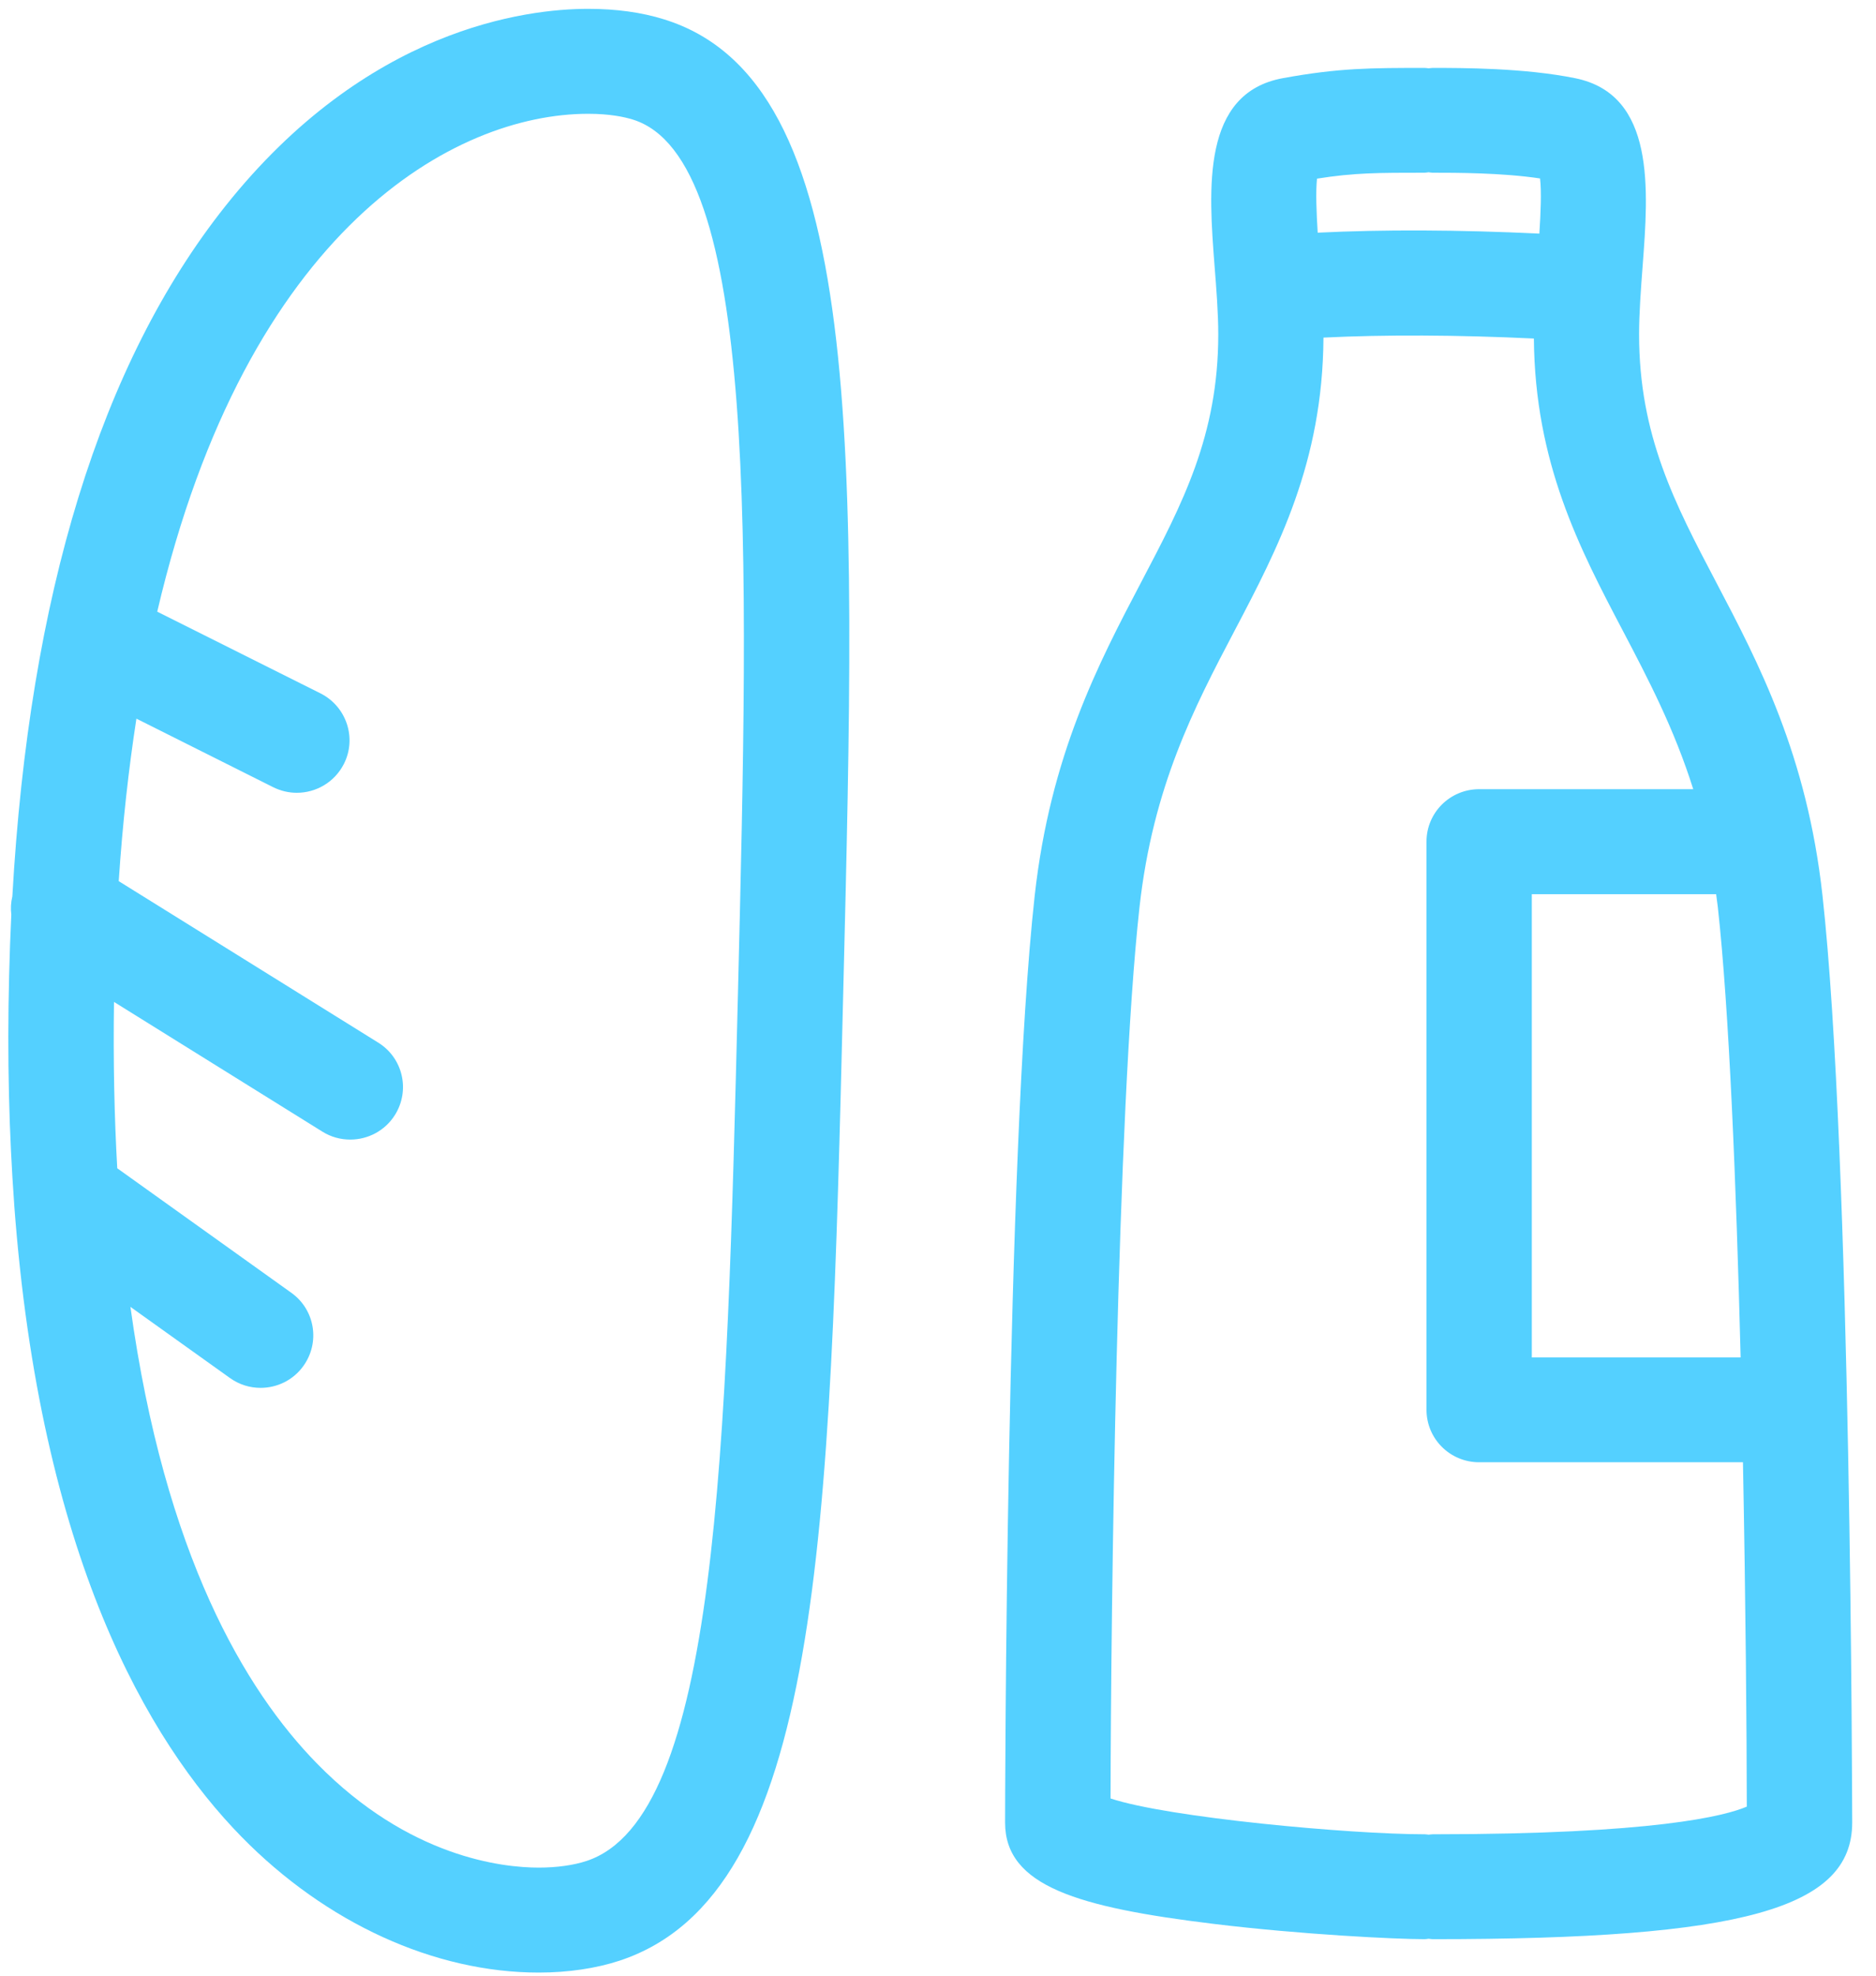 <?xml version="1.0" encoding="UTF-8"?>
<svg width="38px" height="40px" viewBox="0 0 38 40" version="1.1" xmlns="http://www.w3.org/2000/svg" xmlns:xlink="http://www.w3.org/1999/xlink">
    <!-- Generator: sketchtool 42 (36781) - http://www.bohemiancoding.com/sketch -->
    <title>962D6900-664F-4084-85A7-4DEF814A8BDA</title>
    <desc>Created with sketchtool.</desc>
    <defs></defs>
    <g id="Page-1" stroke="none" stroke-width="1" fill="none" fill-rule="evenodd">
        <g id="Main-page-1440" transform="translate(-994, -3954)" fill="#54D0FF">
            <g id="Supplies" transform="translate(994, 3954)">
                <path d="M13.448,0.391 C12.993,0.249 12.477,0.179 11.913,0.179 C10.658,0.179 7.428,0.57 4.561,4.178 C2.04,7.352 0.594,12.05 0.25,18.15 C0.22,18.273 0.214,18.395 0.229,18.518 C0.21,18.921 0.195,19.326 0.185,19.742 C0.142,21.431 0.185,22.973 0.288,24.385 L0.288,24.394 C0.814,31.495 2.988,35.245 4.894,37.19 C6.605,38.934 8.798,39.937 10.913,39.937 L10.913,39.937 C11.508,39.937 12.079,39.852 12.556,39.694 C16.634,38.341 16.812,31.104 17.079,20.154 C17.355,9.012 17.535,1.654 13.448,0.391 Z M14.948,20.102 C14.718,29.428 14.538,36.797 11.882,37.677 C11.62,37.764 11.277,37.812 10.913,37.812 L10.913,37.812 C10.183,37.812 8.283,37.608 6.421,35.705 C4.966,34.221 3.336,31.478 2.642,26.459 L4.657,27.899 C4.846,28.034 5.062,28.099 5.278,28.099 C5.611,28.099 5.938,27.945 6.145,27.656 C6.489,27.179 6.381,26.516 5.901,26.174 L2.375,23.653 C2.316,22.612 2.292,21.491 2.309,20.285 L6.531,22.912 C6.707,23.022 6.902,23.072 7.095,23.072 C7.452,23.072 7.799,22.895 8.001,22.572 C8.312,22.074 8.162,21.419 7.661,21.109 L2.405,17.84 C2.483,16.662 2.606,15.568 2.763,14.55 L5.532,15.937 C5.688,16.014 5.85,16.051 6.012,16.051 C6.402,16.051 6.777,15.838 6.966,15.466 C7.231,14.943 7.019,14.305 6.493,14.039 L3.185,12.384 C5.005,4.605 9.222,2.304 11.913,2.304 C12.348,2.304 12.645,2.367 12.816,2.42 C15.363,3.205 15.17,11.035 14.948,20.102 Z" id="Fill-1"></path>
                <path d="M36.916,18.131 C36.603,15.291 35.625,13.429 34.76,11.784 C33.922,10.19 33.201,8.814 33.201,6.768 C33.201,6.337 33.238,5.853 33.273,5.386 C33.39,3.841 33.538,1.917 31.91,1.584 C30.882,1.375 29.624,1.375 29.02,1.375 C28.992,1.375 28.966,1.381 28.939,1.383 C28.911,1.381 28.886,1.375 28.858,1.375 C27.775,1.375 27.122,1.375 25.989,1.582 C24.333,1.883 24.482,3.824 24.602,5.384 C24.639,5.853 24.677,6.339 24.677,6.769 C24.677,8.816 23.954,10.192 23.116,11.786 C22.253,13.429 21.275,15.291 20.959,18.131 C20.374,23.416 20.359,36.768 20.359,36.901 C20.359,38.19 21.843,38.617 24.581,38.951 C26.361,39.168 28.275,39.261 28.858,39.261 C28.886,39.261 28.911,39.255 28.939,39.252 C28.966,39.255 28.992,39.261 29.02,39.261 C35.294,39.261 37.518,38.642 37.518,36.898 C37.516,36.765 37.502,23.414 36.916,18.131 Z M31.028,18.104 L34.762,18.104 C34.773,18.19 34.785,18.275 34.796,18.366 C35.025,20.437 35.169,23.978 35.258,27.483 L31.028,27.483 L31.028,18.104 Z M26.677,3.617 C27.431,3.497 27.917,3.497 28.856,3.497 C28.884,3.497 28.909,3.49 28.937,3.488 C28.964,3.49 28.99,3.497 29.017,3.497 C29.492,3.497 30.423,3.497 31.195,3.613 C31.227,3.877 31.208,4.316 31.181,4.73 C29.55,4.651 28.013,4.645 26.691,4.711 C26.666,4.308 26.649,3.881 26.677,3.617 Z M29.02,37.137 C28.992,37.137 28.966,37.143 28.939,37.145 C28.911,37.143 28.886,37.137 28.858,37.137 C27.351,37.137 23.667,36.801 22.495,36.412 C22.503,32.546 22.622,22.515 23.082,18.364 C23.354,15.921 24.193,14.318 25.007,12.77 C25.886,11.098 26.793,9.366 26.808,6.835 C28.053,6.774 29.514,6.78 31.07,6.854 C31.091,9.375 31.995,11.102 32.871,12.768 C33.386,13.75 33.912,14.753 34.298,15.978 L29.961,15.978 C29.371,15.978 28.895,16.453 28.895,17.039 L28.895,28.543 C28.895,29.13 29.371,29.605 29.961,29.605 L35.305,29.605 C35.36,32.445 35.381,35.053 35.383,36.577 C34.946,36.765 33.511,37.137 29.02,37.137 Z" id="Fill-2"></path>
            </g>
        </g>
    </g>
</svg>